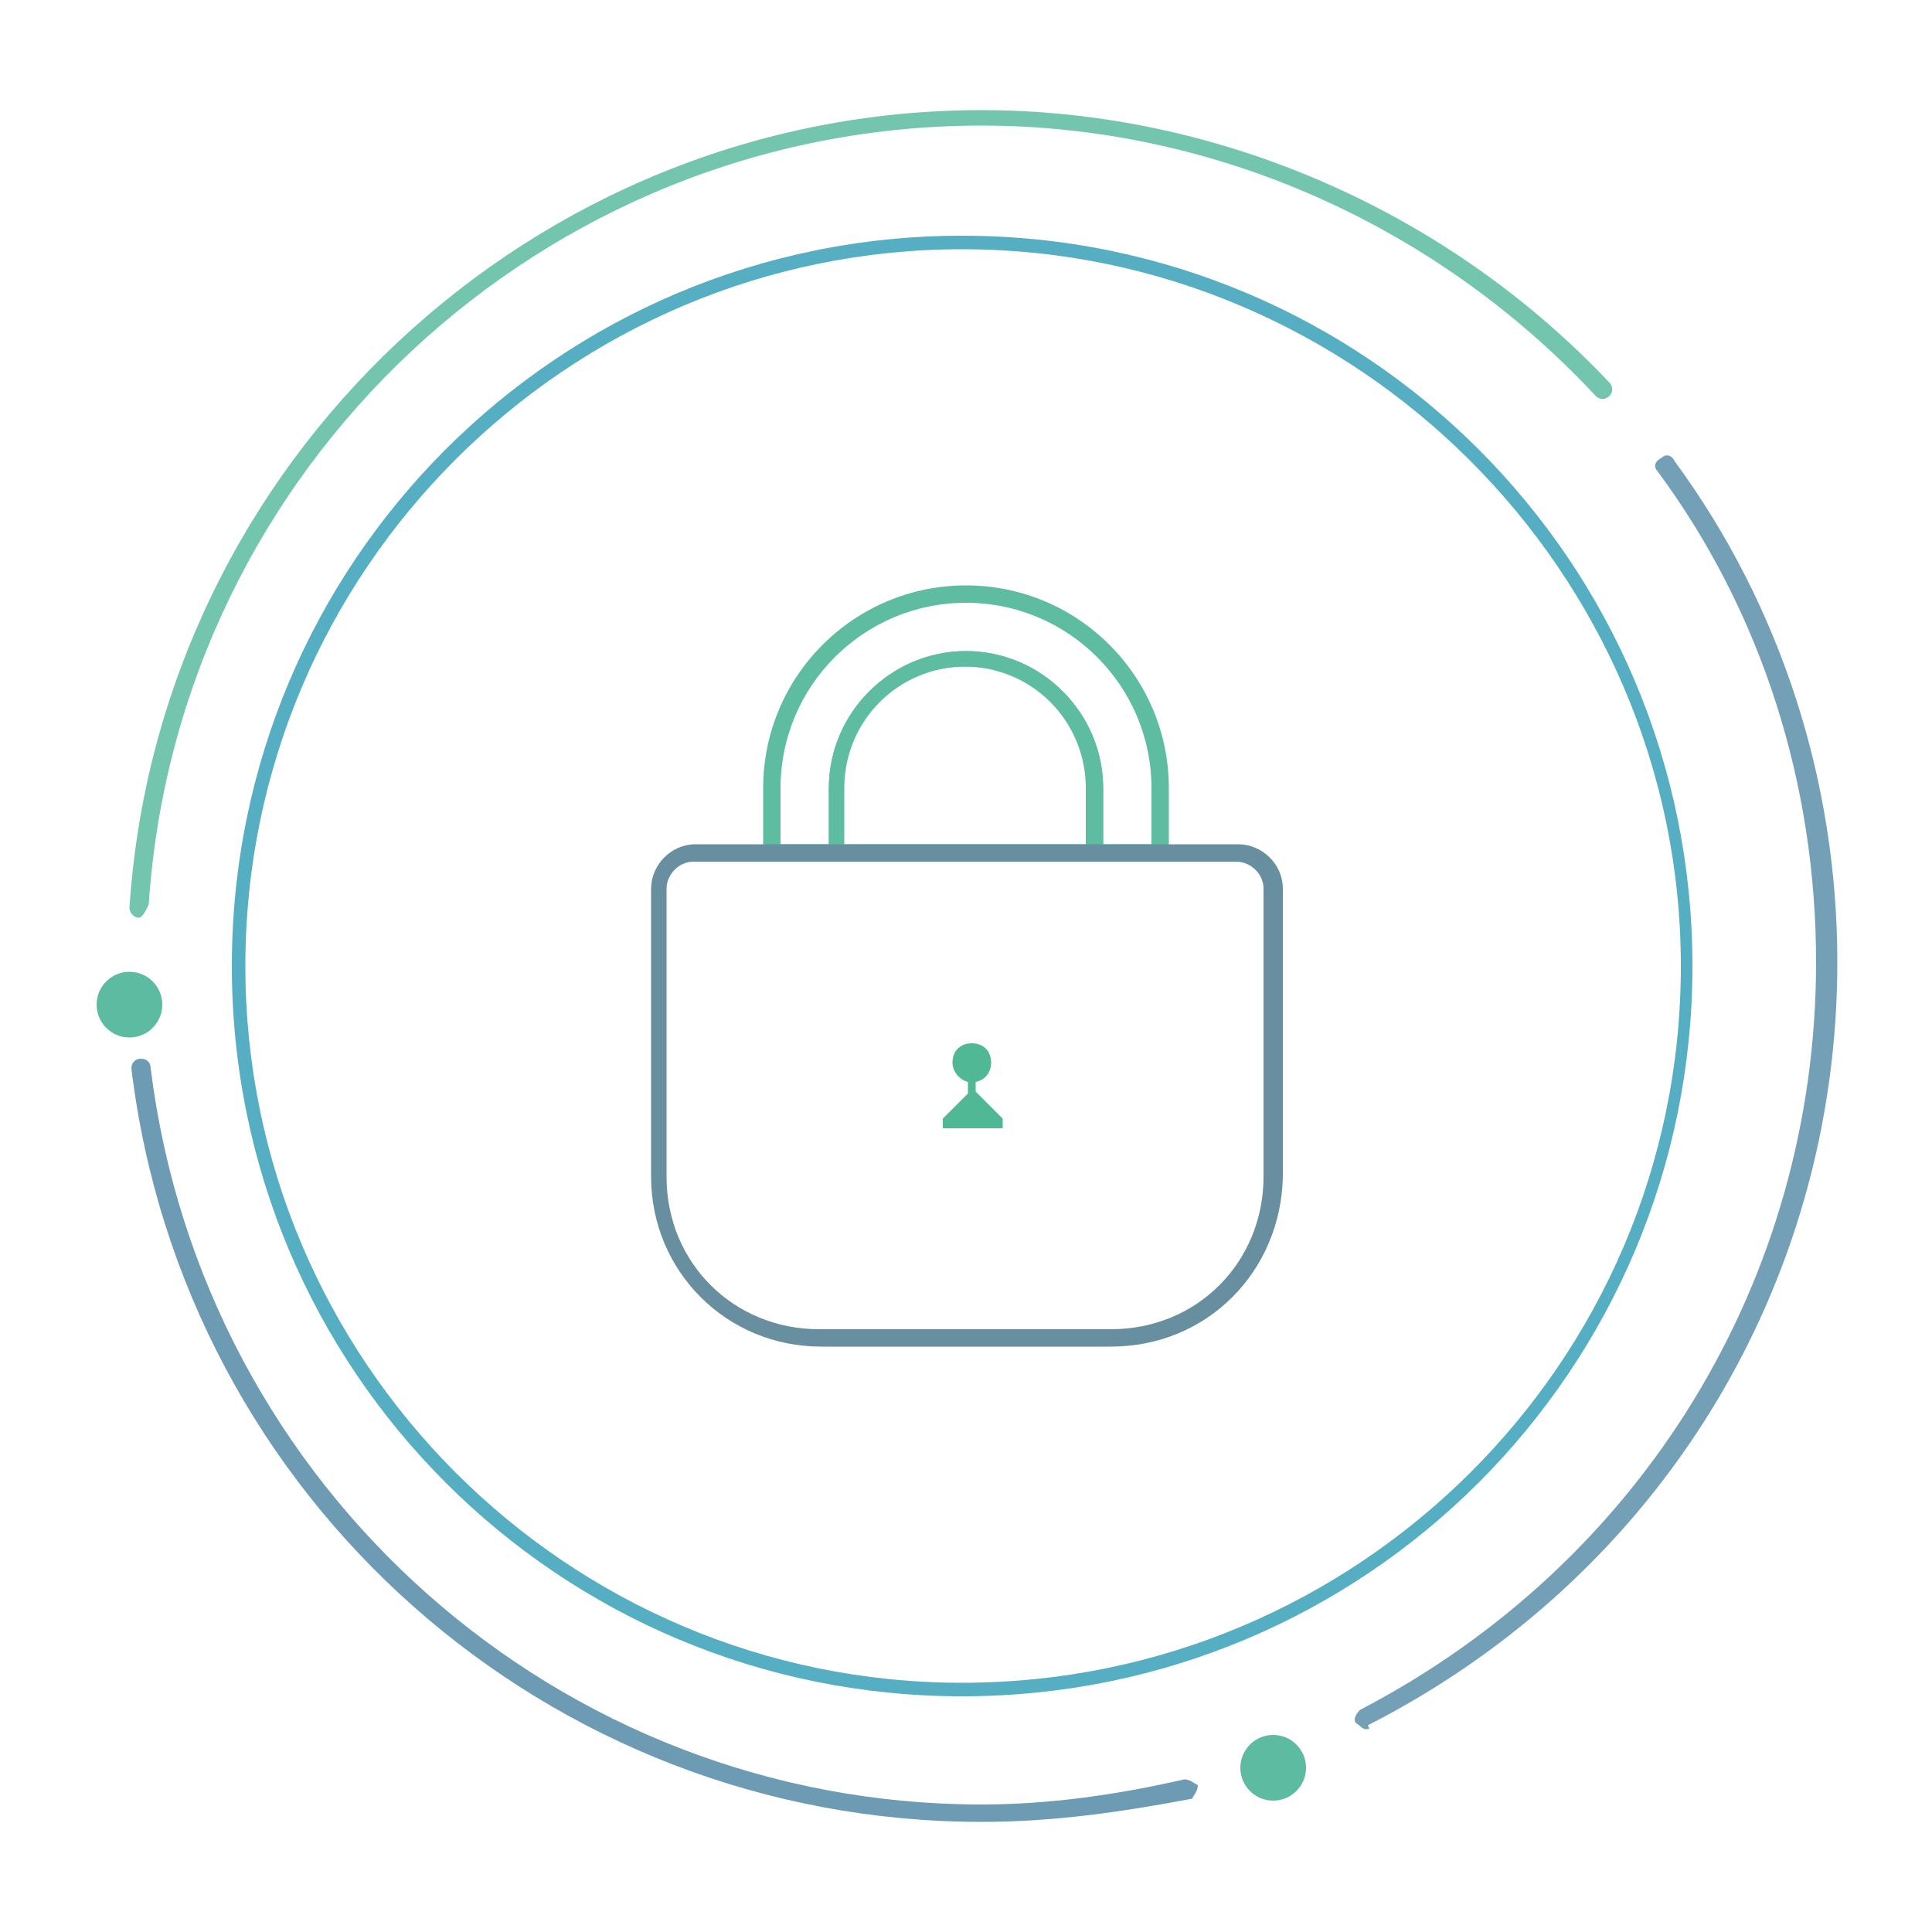<?xml version="1.0" encoding="utf-8"?>
<!-- Generator: Adobe Illustrator 26.3.1, SVG Export Plug-In . SVG Version: 6.00 Build 0)  -->
<svg version="1.1" id="圖層_1" xmlns="http://www.w3.org/2000/svg" xmlns:xlink="http://www.w3.org/1999/xlink" x="0px" y="0px"
	 viewBox="0 0 100 100" style="enable-background:new 0 0 100 100;" xml:space="preserve">
<style type="text/css">
	.st0{fill:#56AEC2;}
	.st1{fill:#73C5AD;}
	.st2{fill:#6D9BB4;}
	.st3{fill:#739FB7;}
	.st4{fill:#5CBBA0;}
	.st5{fill:#5EBCA1;}
	.st6{fill:#688FA0;}
	.st7{fill:#51B895;}
</style>
<g>
	<g>
		<g>
			<path class="st0" d="M49.8,87.8C28.9,87.8,12,70.9,12,50s16.9-37.8,37.8-37.8S87.6,29.1,87.6,50S70.7,87.8,49.8,87.8z M49.8,12.9
				c-20.4,0-37.1,16.6-37.1,37.1c0,20.4,16.6,37.1,37.1,37.1C70.2,87.1,87,70.6,87,50C87,29.6,70.2,12.9,49.8,12.9z"/>
		</g>
		<g>
			<g>
				<path class="st1" d="M7.2,47.5C7,47.5,7,47.5,7.2,47.5c-0.3,0-0.5-0.3-0.5-0.5C8.2,23.9,27.6,5.7,50.8,5.7
					c12.2,0,24.1,5.2,32.5,14.1c0.2,0.2,0.2,0.5,0,0.7c-0.2,0.2-0.5,0.2-0.7,0C74.4,11.7,62.9,6.5,50.8,6.5
					C28.1,6.5,9.2,24.2,7.7,46.8C7.5,47.3,7.3,47.5,7.2,47.5z"/>
			</g>
			<g>
				<path class="st2" d="M50.8,94.3c-22.4,0-41.3-16.7-44-39c0-0.3,0.2-0.5,0.5-0.5s0.5,0.2,0.5,0.5c2.7,21.7,21.1,38.1,43,38.1
					c3.5,0,7-0.5,10.5-1.3c0.3,0,0.5,0.2,0.7,0.3c0,0.3-0.2,0.5-0.3,0.7C58,93.8,54.5,94.3,50.8,94.3z"/>
			</g>
			<g>
				<path class="st3" d="M70.7,89.5c-0.2,0-0.3-0.2-0.5-0.3c-0.2-0.2,0-0.5,0.2-0.7C85,80.9,94,66.2,94,49.8
					c0-9.2-2.8-18.1-8.2-25.4c-0.2-0.2-0.2-0.5,0.2-0.7c0.2-0.2,0.5-0.2,0.7,0.2c5.5,7.5,8.4,16.6,8.4,25.9
					c0,16.7-9.2,31.8-24.3,39.5C70.9,89.5,70.9,89.5,70.7,89.5z"/>
			</g>
			<g>
				<g>
					<circle class="st4" cx="6.7" cy="52" r="1.7"/>
				</g>
			</g>
			<g>
				<circle class="st4" cx="65.9" cy="91.5" r="1.7"/>
			</g>
		</g>
	</g>
	<g>
		<g>
			<g>
				<g>
					<path class="st5" d="M60.5,44.6h-4.2v-3.8c0-3.5-2.8-6.3-6.3-6.3c-3.5,0-6.3,2.8-6.3,6.3v3.8h-4.2v-3.8
						c0-5.8,4.7-10.5,10.5-10.5S60.5,35,60.5,40.8V44.6z M57.1,43.7h2.5v-2.9c0-5.3-4.3-9.6-9.6-9.6s-9.6,4.3-9.6,9.6v2.9h2.5v-2.9
						c0-3.9,3.2-7.1,7.1-7.1s7.1,3.2,7.1,7.1V43.7z"/>
				</g>
				<g>
					<path class="st5" d="M57.1,44.6H42.9v-3.8c0-3.9,3.2-7.1,7.1-7.1s7.1,3.2,7.1,7.1V44.6z M43.7,43.7h12.5v-2.9
						c0-3.5-2.8-6.3-6.3-6.3c-3.5,0-6.3,2.8-6.3,6.3V43.7z"/>
				</g>
			</g>
		</g>
		<g>
			<path class="st6" d="M57.5,69.7H42.5c-4.9,0-8.8-3.9-8.8-8.8V46c0-1.2,1-2.3,2.3-2.3h28.1c1.2,0,2.3,1,2.3,2.3v14.9
				C66.3,65.8,62.5,69.7,57.5,69.7z M35.9,44.6c-0.8,0-1.4,0.7-1.4,1.4v14.9c0,4.5,3.5,7.9,7.9,7.9h15.1c4.5,0,7.9-3.5,7.9-7.9V46
				c0-0.8-0.7-1.4-1.4-1.4H35.9z"/>
		</g>
		<g>
			<path class="st7" d="M50.5,56.5V56c0,0,0,0,0,0c0.5-0.1,0.8-0.5,0.8-1c0-0.6-0.4-1-1-1c-0.6,0-1,0.4-1,1c0,0.5,0.4,0.9,0.8,1
				c0,0,0,0,0,0v0.6l-1.3,1.3v0.5h1.5h0.1h1.5v-0.5L50.5,56.5z"/>
		</g>
	</g>
</g>
</svg>
